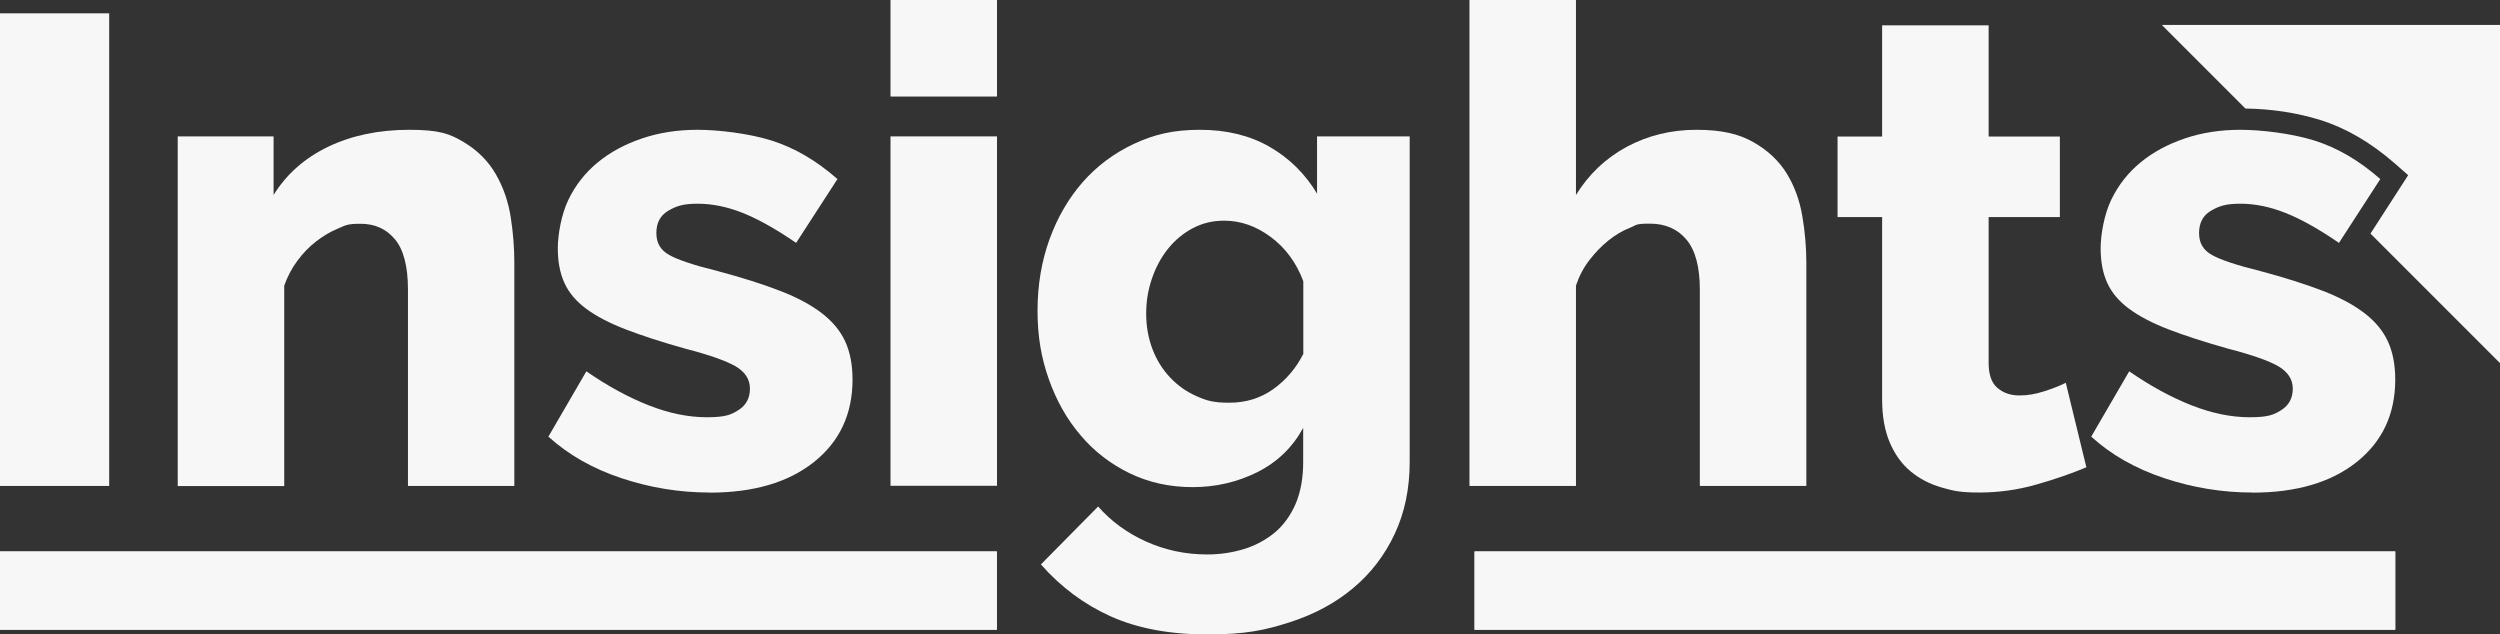 <svg xmlns="http://www.w3.org/2000/svg" id="uuid-19d4e416-ae8c-4661-b61b-7e9089435a97" viewBox="0 0 1856.8 471.2"><rect x="0" y="0" width="1856.8" height="471.2" fill="#333333" stroke="none"/><g id="uuid-9b4d441b-c64c-45ea-9dd5-e69911a385c6"><path d="M1778.2,121l10.4,9.1-28,43.4,96.2,96.2V18.5h-251.2l62.1,62.1c19.5.3,38.2,3.1,55.5,8.5,19.1,5.9,37.5,16.7,55,31.9h0Z" fill="#f7f7f7"></path><path d="M740.4,409.6v58.1H0v-58.1h740.4ZM1095.2,409.6v58.1h683.8v-58.1h-683.8Z" fill="#f7f7f7"></path><rect y="409.6" width="740.4" height="58.1" fill="#f7f7f7"></rect><rect x="1095.2" y="409.6" width="683.8" height="58.1" fill="#f7f7f7"></rect><path d="M0,360.9V9.9h81.1v351H0Z" fill="#f7f7f7"></path><path d="M382.1,360.9h-79.1v-145.8c0-17.1-3.2-29.6-9.6-37.3s-14.9-11.6-25.5-11.6-11.2,1.2-16.8,3.5c-5.6,2.3-11,5.5-16.3,9.6s-10,9-14.1,14.6-7.3,11.7-9.6,18.3v148.8h-79.1V101.3h71.2v43.5c9.6-15.5,23.1-27.4,40.5-35.8,17.5-8.4,37.6-12.6,60.3-12.6s30.3,3.1,40.5,9.2,18.1,14,23.7,23.7c5.6,9.7,9.3,20.4,11.1,31.9s2.7,22.7,2.7,33.6v166.1h.1Z" fill="#f7f7f7"></path><path d="M526.9,365.8c-22.1,0-43.8-3.5-65.2-10.6-21.4-7.1-39.5-17.4-54.4-30.9l28.2-48.5c15.8,10.9,31.2,19.3,46.2,25.2,15,5.9,29.4,8.9,43.2,8.9s18.1-1.8,23.7-5.4c5.6-3.6,8.4-8.9,8.4-15.8s-3.5-12.4-10.6-16.6c-7.1-4.1-19.5-8.5-37.3-13.1-17.5-4.9-32.2-9.7-44.2-14.3s-21.8-9.7-29.4-15.3-13-12-16.3-19.3c-3.3-7.2-4.9-15.8-4.9-25.7s2.6-25.2,7.9-36.1c5.3-10.9,12.5-20.1,21.8-27.7,9.2-7.6,20.2-13.5,32.9-17.8,12.7-4.3,26.5-6.4,41.3-6.4s37.7,2.6,54.6,7.9c17,5.3,33.4,14.8,49.2,28.7l-30.7,47.4c-14.8-10.2-28-17.6-39.5-22.2-11.5-4.6-22.7-6.9-33.6-6.9s-15.8,1.7-21.8,5.2-8.9,9-8.9,16.6,3.2,12.7,9.6,16.3,18.4,7.6,35.8,11.9c18.5,4.9,34,9.9,46.7,14.8,12.7,4.9,23,10.5,30.9,16.6s13.7,13.1,17.3,21,5.4,17.3,5.4,28.2c0,25.7-9.6,46.1-28.7,61.3-19.1,15.2-45,22.7-77.6,22.7h0v-.1Z" fill="#f7f7f7"></path><path d="M661.4,71.7V0h79.1v71.7h-79.1ZM661.4,360.9V101.3h79.1v259.5h-79.1v.1Z" fill="#f7f7f7"></path><path d="M978.2,101.3v42.5c-8.9-14.8-20.7-26.4-35.3-34.8-14.7-8.4-31.9-12.6-51.7-12.6s-34.1,3.5-48.9,10.4-27.5,16.4-38.1,28.4c-10.5,12-18.8,26.2-24.7,42.5s-8.9,34-8.9,53.1,2.8,35.1,8.4,50.9c5.6,15.8,13.4,29.7,23.5,41.5,10,11.9,22.2,21.3,36.3,28.2,14.2,6.9,29.8,10.4,47,10.4s33.1-3.7,48-11.1c14.8-7.4,26.2-18.4,34.1-32.9v25.2c0,12.2-1.9,22.6-5.7,31.4-3.8,8.7-9,15.8-15.6,21.3-6.6,5.4-14.2,9.5-22.7,12.1-8.6,2.6-17.6,4-27.2,4-16.2,0-31.3-3.2-45.5-9.6s-26-15.1-35.6-26l-42.5,43c14.8,16.8,32.1,29.7,51.9,38.6s43.7,13.4,71.7,13.4,42.3-3,60.8-8.9,34.3-14.4,47.5-25.5c13.2-11,23.5-24.5,30.9-40.3s11.1-33.6,11.1-53.4V101.3h-68.8ZM967.9,263c-5.3,10.5-12.7,19.2-22.2,26-9.6,6.8-20.4,10.1-32.6,10.1s-17-1.6-24.5-4.9-13.9-7.9-19.5-13.8-10-12.9-13.1-21-4.7-16.9-4.7-26.4,1.4-17.6,4.2-25.9,6.8-15.8,11.9-22.2c5.1-6.4,11.2-11.5,18.3-15.3s14.9-5.7,23.5-5.7c12.2,0,23.7,4,34.6,12.1,10.9,8.1,19,19,24.2,32.9v54.4h0l-.1-.3Z" fill="#f7f7f7"></path><path d="M1341.6,360.9h-79.1v-145.8c0-16.8-3.3-29.2-9.9-37.1s-15.7-11.9-27.2-11.9-9.6,1.1-15.1,3.2c-5.4,2.1-10.7,5.3-15.8,9.4-5.1,4.1-9.8,9-14.1,14.6-4.3,5.6-7.6,11.9-9.9,18.8v148.8h-79.1V0h79.1v144.8c9.6-15.5,22.2-27.4,37.8-35.8,15.7-8.4,32.9-12.6,51.7-12.6s31.6,3.1,42.3,9.2,18.9,13.8,24.7,23.2c5.8,9.4,9.6,19.9,11.6,31.6,2,11.7,3,23.2,3,34.4v166.1h0Z" fill="#f7f7f7"></path><path d="M1549.7,347c-10.9,4.6-23.3,8.9-37.3,12.9s-28.1,5.9-42.3,5.9-19.2-1.2-27.9-3.7c-8.7-2.5-16.4-6.4-23-11.9-6.6-5.4-11.8-12.6-15.6-21.5-3.8-8.9-5.7-19.6-5.7-32.1v-135.4h-33.1v-59.8h33.1V18.8h79.1v82.6h52.9v59.8h-52.9v108.3c0,8.6,2.1,14.8,6.4,18.5s9.7,5.7,16.3,5.7,12-1,18.3-3,11.7-4.1,16.3-6.4l15.3,62.8h0l.1-.1Z" fill="#f7f7f7"></path><path d="M1672.8,365.8c-22.1,0-43.8-3.5-65.2-10.6-21.4-7.1-39.6-17.4-54.4-30.9l28.2-48.5c15.8,10.9,31.2,19.3,46.2,25.2,15,5.9,29.4,8.9,43.2,8.9s18.1-1.8,23.7-5.4,8.4-8.9,8.4-15.8-3.6-12.4-10.6-16.6c-7.1-4.1-19.5-8.5-37.3-13.1-17.5-4.9-32.2-9.7-44.2-14.3s-21.8-9.7-29.4-15.3-13-12-16.3-19.3c-3.3-7.2-4.9-15.8-4.9-25.7s2.6-25.2,7.9-36.1c5.3-10.9,12.5-20.1,21.8-27.7,9.2-7.6,20.2-13.5,32.9-17.8,12.7-4.3,26.4-6.4,41.3-6.4s37.6,2.6,54.6,7.9,33.4,14.8,49.2,28.7l-30.7,47.4c-14.8-10.2-28-17.6-39.6-22.2-11.5-4.6-22.7-6.9-33.6-6.9s-15.8,1.7-21.8,5.2-8.9,9-8.9,16.6,3.2,12.7,9.6,16.3,18.4,7.6,35.8,11.9c18.4,4.9,34,9.9,46.7,14.8,12.7,4.9,23,10.5,30.9,16.6s13.7,13.1,17.3,21c3.6,7.9,5.4,17.3,5.4,28.2,0,25.7-9.6,46.1-28.7,61.3-19.1,15.2-45,22.7-77.6,22.7h0l.1-.1Z" fill="#f7f7f7"></path></g></svg>